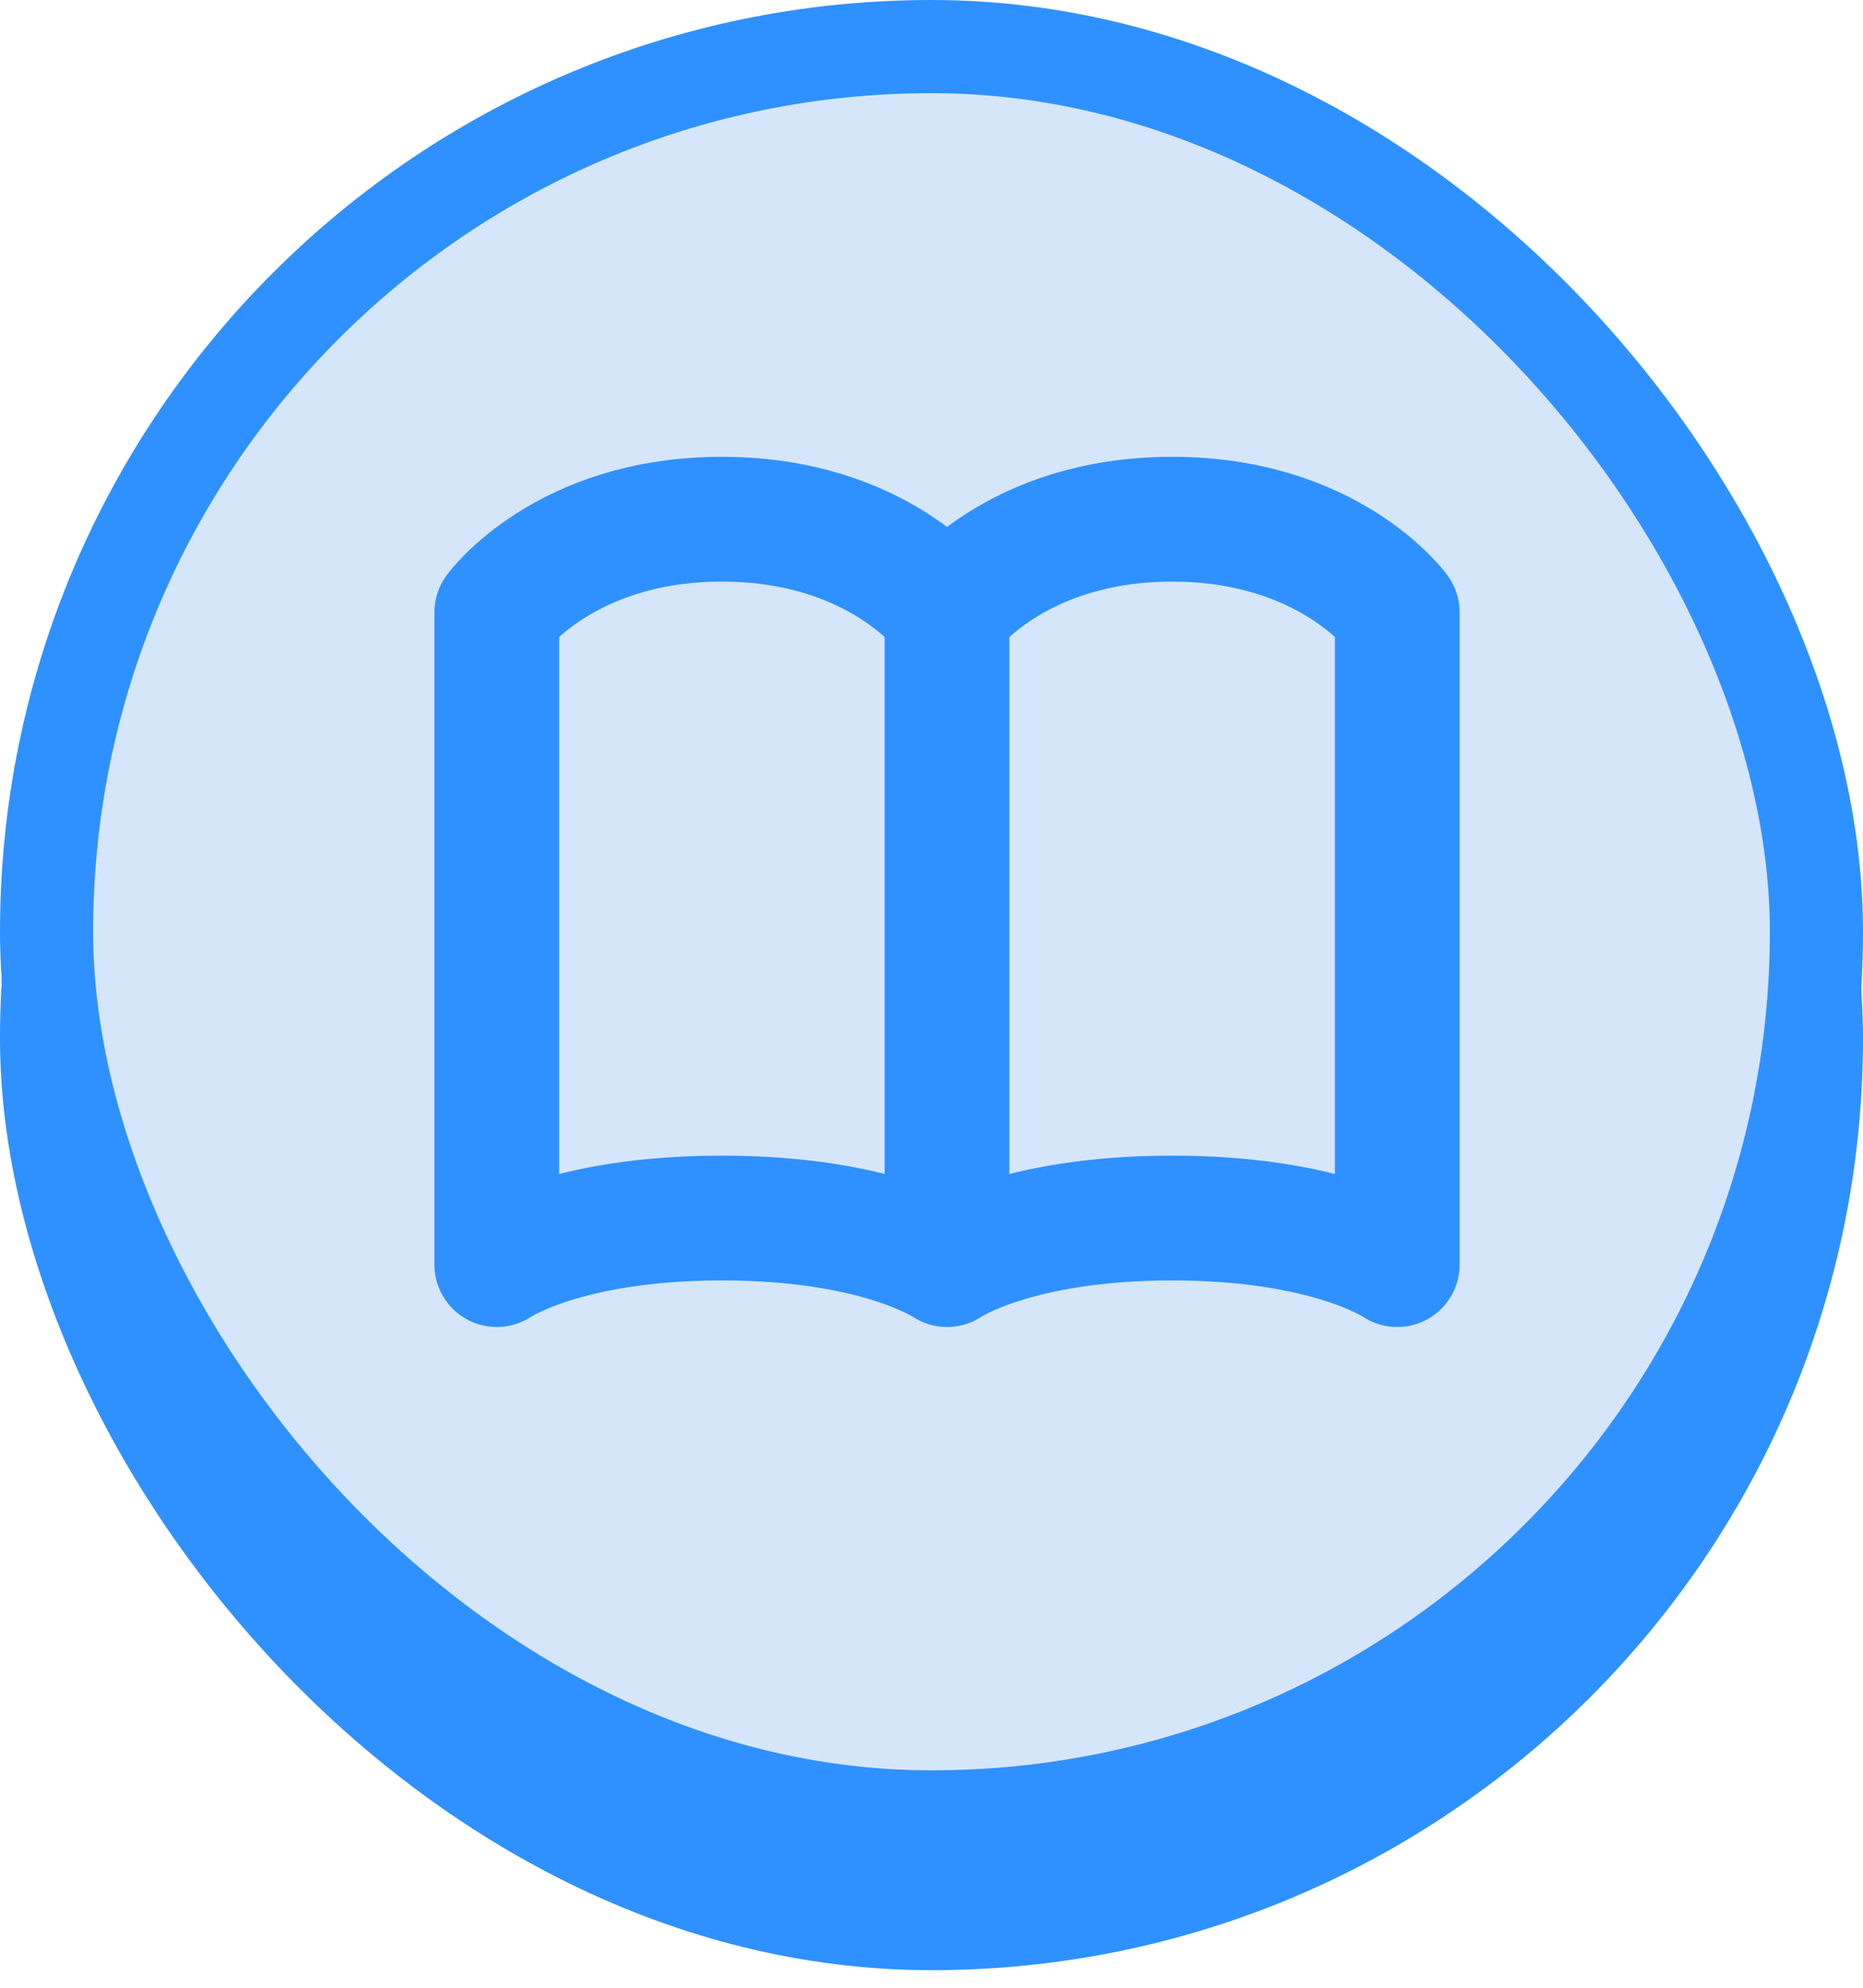 <svg width="60" height="64" viewBox="0 0 60 64" fill="none" xmlns="http://www.w3.org/2000/svg">
<rect y="3.434" width="60" height="60" rx="30" fill="#2F91FF"/>
<rect x="1.5" y="1.5" width="57" height="57" rx="28.5" fill="#D5E6FB" stroke="#2F91FF" stroke-width="3"/>
<path d="M30.5 19.717C30.5 19.717 28.325 16.717 23.25 16.717C18.175 16.717 16 19.717 16 19.717V40.717C16 40.717 18.175 39.217 23.25 39.217C28.325 39.217 30.5 40.717 30.5 40.717M30.5 19.717V40.717M30.5 19.717C30.5 19.717 32.675 16.717 37.75 16.717C42.825 16.717 45 19.717 45 19.717V40.717C45 40.717 42.825 39.217 37.75 39.217C32.675 39.217 30.5 40.717 30.5 40.717" stroke="#2F91FF" stroke-width="4.018" stroke-linecap="round" stroke-linejoin="round"/>
</svg>
